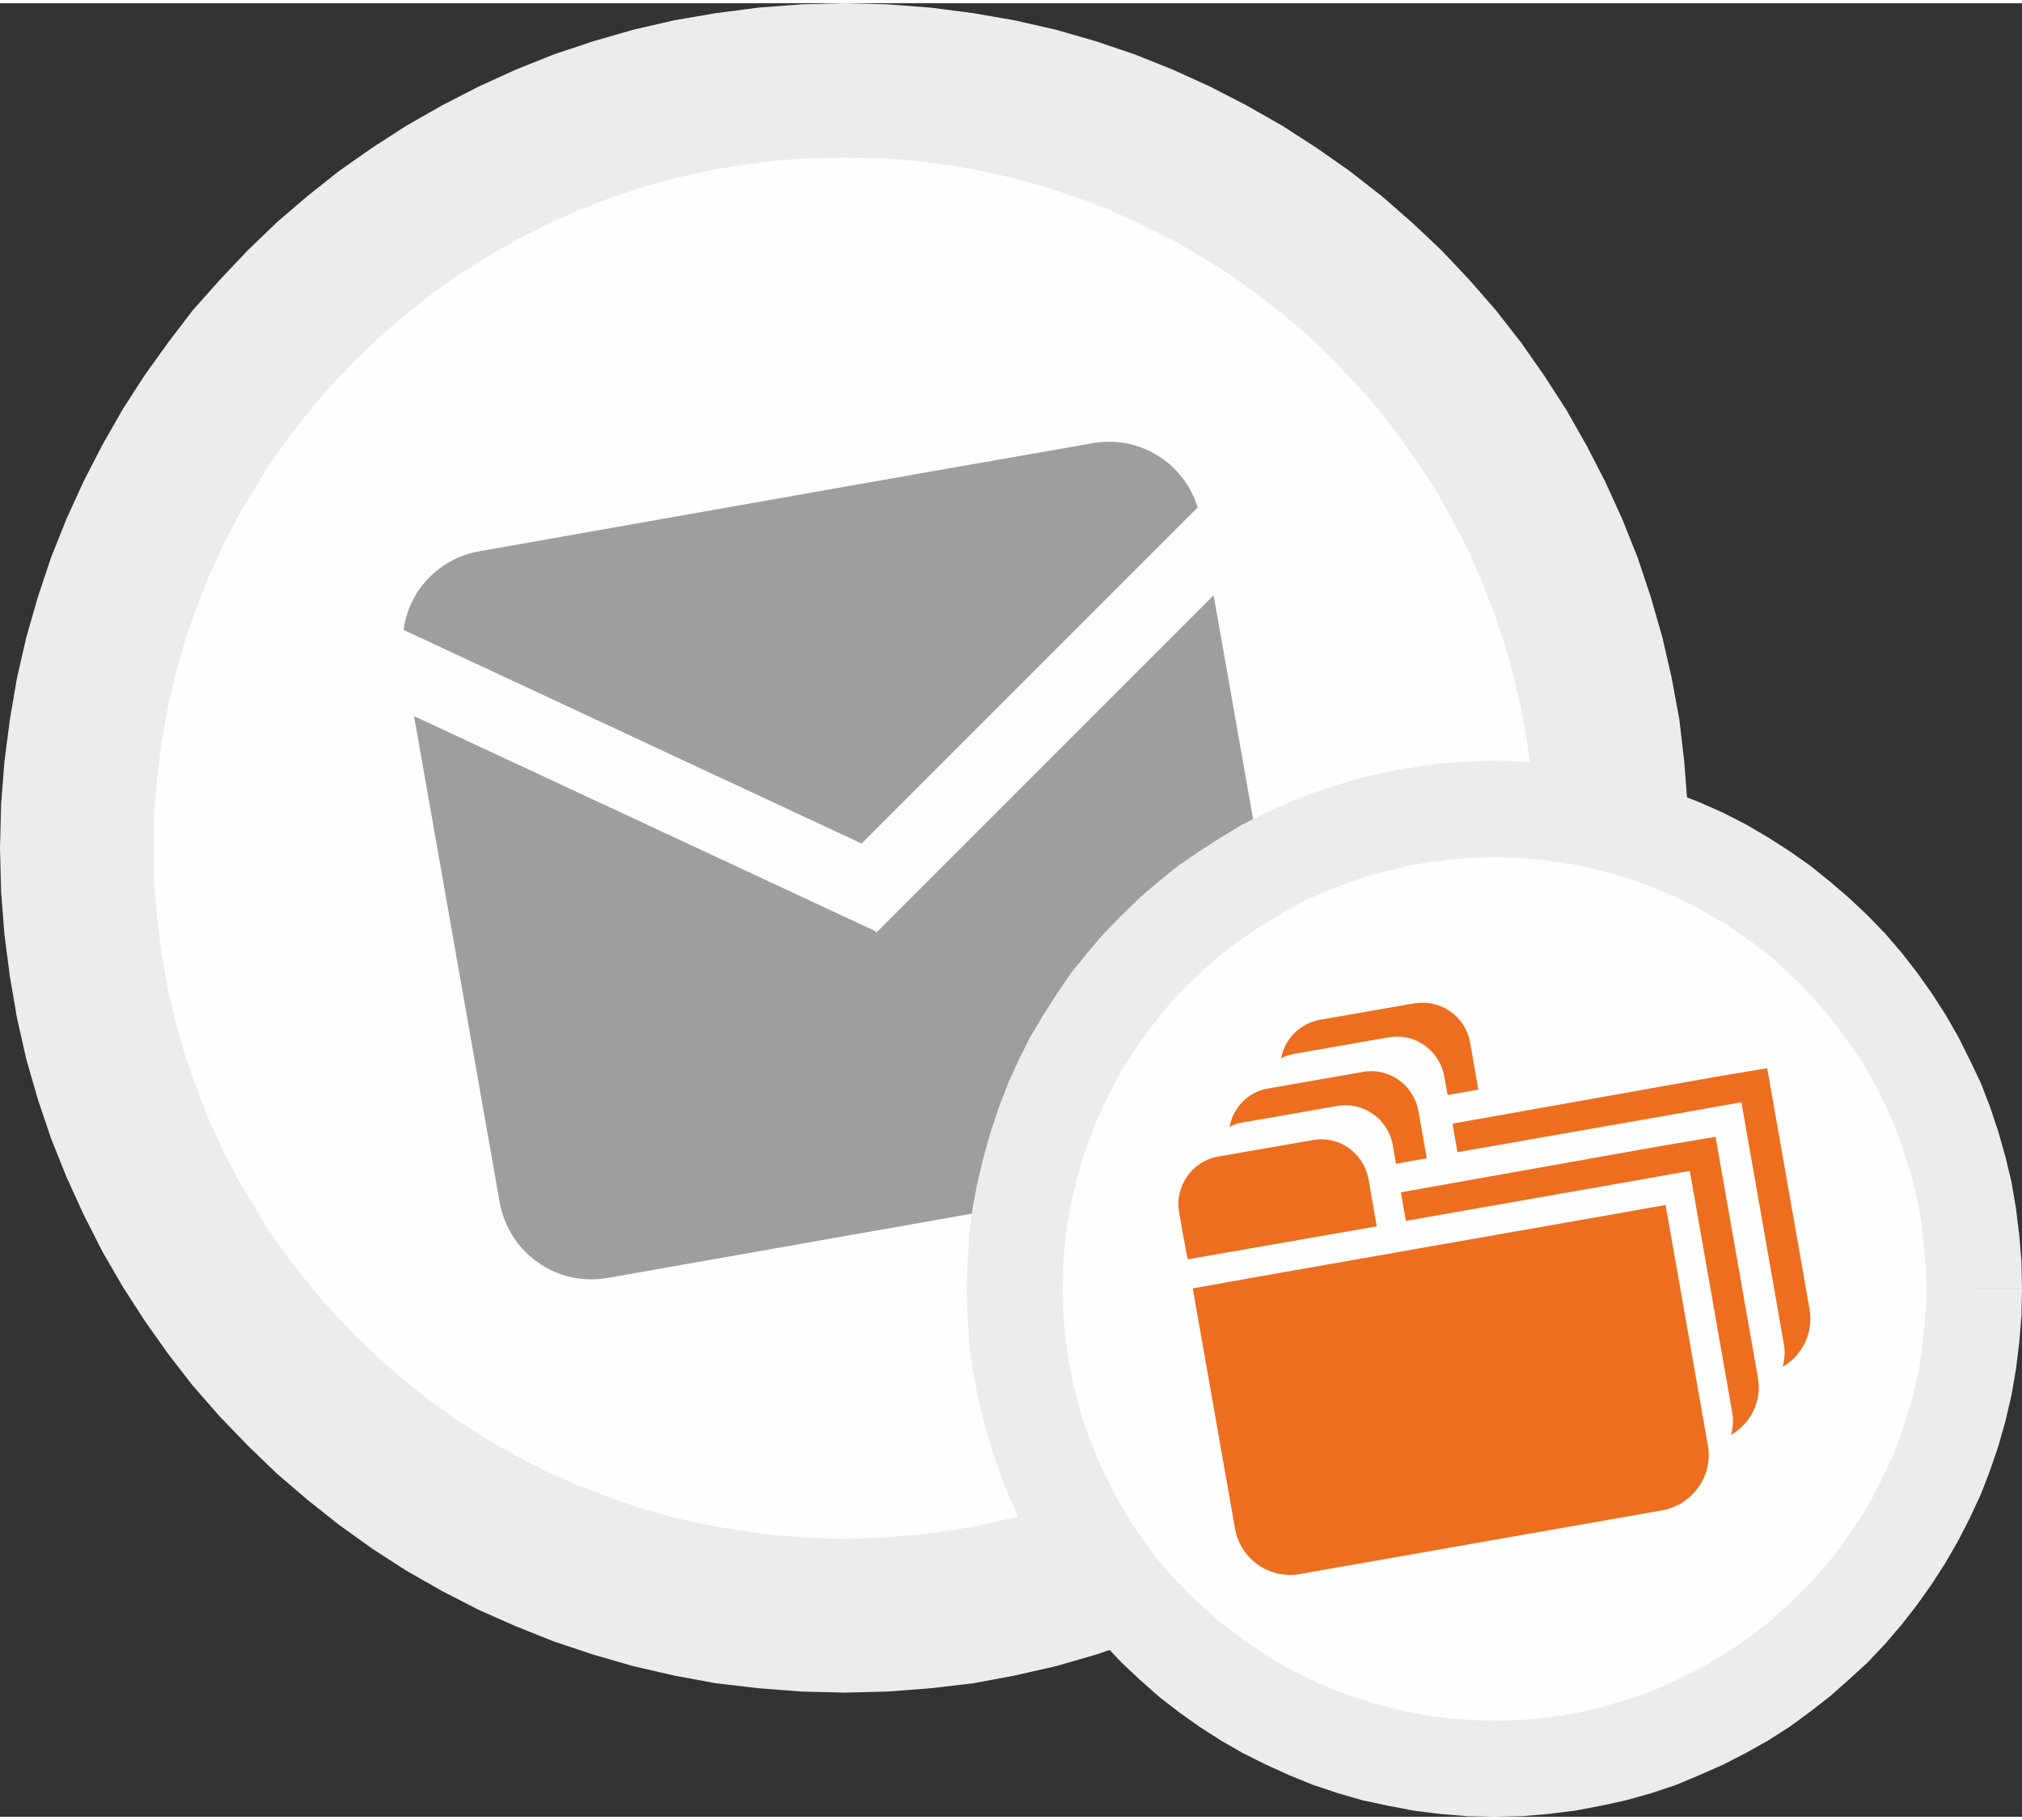 <?xml version="1.0" encoding="UTF-8"?>
<!DOCTYPE svg PUBLIC "-//W3C//DTD SVG 1.1//EN" "http://www.w3.org/Graphics/SVG/1.1/DTD/svg11.dtd">
<!-- Creator: CorelDRAW -->
<svg xmlns="http://www.w3.org/2000/svg" xml:space="preserve" width="180px" height="162px" version="1.1" style="shape-rendering:geometricPrecision; text-rendering:geometricPrecision; image-rendering:optimizeQuality; fill-rule:evenodd; clip-rule:evenodd"
viewBox="0 0 36.82 33.02"
 xmlns:xlink="http://www.w3.org/1999/xlink"
 xmlns:xodm="http://www.corel.com/coreldraw/odm/2003">
 <rect x="0" y="0" width="36.82" height="33.02" fill="#333333" stroke="none"/>
 <defs>
  <style type="text/css">
   <![CDATA[
    .fil0 {fill:#FEFEFE}
    .fil2 {fill:#9D9E9E}
    .fil3 {fill:#ED6E1E}
    .fil1 {fill:#EBECEC;fill-rule:nonzero}
   ]]>
  </style>
 </defs>
 <g id="Ebene_x0020_1">
  <g>
   <path class="fil0" d="M15.38 1.4c7.72,0 13.97,6.26 13.97,13.98 0,7.72 -6.25,13.98 -13.97,13.98 -7.72,0 -13.98,-6.26 -13.98,-13.98 0,-7.72 6.26,-13.98 13.98,-13.98z"/>
   <path id="_1" class="fil1" d="M30.75 15.38l-2.79 0 0 0 -0.02 -0.65 -0.05 -0.64 -0.08 -0.63 -0.11 -0.61 -0.14 -0.61 -0.17 -0.6 -0.2 -0.58 -0.22 -0.57 -0.25 -0.56 -0.28 -0.54 -0.3 -0.53 -0.33 -0.51 -0.35 -0.49 -0.37 -0.48 -0.4 -0.45 -0.42 -0.44 -0.43 -0.42 -0.46 -0.39 -0.48 -0.38 -0.49 -0.35 -0.51 -0.32 -0.53 -0.31 -0.54 -0.27 -0.56 -0.26 -0.57 -0.22 -0.58 -0.2 -0.6 -0.17 -0.61 -0.14 -0.61 -0.11 -0.64 -0.08 -0.63 -0.05 -0.65 -0.01 0 -2.81 0.79 0.02 0.78 0.06 0.77 0.1 0.75 0.13 0.75 0.17 0.73 0.21 0.71 0.24 0.7 0.28 0.68 0.31 0.66 0.34 0.65 0.37 0.62 0.4 0.6 0.42 0.59 0.46 0.55 0.48 0.54 0.51 0.51 0.54 0.48 0.55 0.46 0.59 0.42 0.6 0.4 0.62 0.37 0.65 0.34 0.66 0.31 0.68 0.28 0.7 0.24 0.72 0.21 0.73 0.17 0.74 0.14 0.76 0.09 0.77 0.06 0.78 0.02 0.79 0 0zm-15.37 15.38l0 -2.8 0 0 0.65 -0.02 0.63 -0.05 0.64 -0.08 0.61 -0.11 0.61 -0.14 0.6 -0.17 0.58 -0.2 0.57 -0.22 0.56 -0.25 0.54 -0.28 0.53 -0.3 0.51 -0.33 0.49 -0.35 0.48 -0.38 0.46 -0.39 0.43 -0.42 0.42 -0.44 0.4 -0.45 0.37 -0.48 0.35 -0.49 0.33 -0.51 0.3 -0.53 0.28 -0.54 0.25 -0.56 0.22 -0.57 0.2 -0.58 0.17 -0.6 0.14 -0.6 0.11 -0.62 0.08 -0.63 0.05 -0.64 0.02 -0.65 2.79 0 -0.02 0.79 -0.06 0.78 -0.09 0.77 -0.14 0.76 -0.17 0.75 -0.21 0.73 -0.24 0.71 -0.28 0.7 -0.31 0.68 -0.34 0.67 -0.37 0.64 -0.4 0.62 -0.42 0.61 -0.46 0.58 -0.48 0.56 -0.51 0.53 -0.54 0.51 -0.55 0.48 -0.59 0.46 -0.6 0.43 -0.62 0.4 -0.65 0.37 -0.66 0.34 -0.68 0.3 -0.7 0.28 -0.71 0.24 -0.73 0.21 -0.75 0.17 -0.75 0.14 -0.77 0.09 -0.78 0.06 -0.79 0.02 0 0zm-15.38 -15.38l2.8 0 0 0 0.01 0.65 0.05 0.64 0.08 0.63 0.11 0.62 0.14 0.6 0.17 0.6 0.2 0.58 0.22 0.57 0.25 0.56 0.28 0.54 0.31 0.53 0.32 0.51 0.35 0.49 0.38 0.48 0.39 0.45 0.42 0.44 0.44 0.42 0.45 0.39 0.48 0.38 0.49 0.35 0.51 0.33 0.53 0.3 0.54 0.28 0.56 0.25 0.57 0.22 0.58 0.2 0.6 0.17 0.61 0.14 0.62 0.11 0.63 0.08 0.64 0.05 0.65 0.02 0 2.8 -0.79 -0.02 -0.78 -0.06 -0.77 -0.09 -0.76 -0.14 -0.74 -0.17 -0.73 -0.21 -0.72 -0.24 -0.7 -0.28 -0.68 -0.3 -0.66 -0.34 -0.65 -0.37 -0.62 -0.4 -0.6 -0.43 -0.58 -0.46 -0.56 -0.48 -0.53 -0.51 -0.51 -0.53 -0.49 -0.56 -0.45 -0.58 -0.43 -0.61 -0.4 -0.62 -0.37 -0.64 -0.34 -0.67 -0.31 -0.68 -0.28 -0.7 -0.24 -0.71 -0.21 -0.73 -0.17 -0.75 -0.13 -0.76 -0.1 -0.77 -0.06 -0.78 -0.02 -0.79 0 0zm15.38 -15.38l0 2.81 0 0 -0.65 0.01 -0.64 0.05 -0.63 0.08 -0.62 0.11 -0.61 0.14 -0.6 0.17 -0.58 0.2 -0.57 0.22 -0.56 0.26 -0.54 0.27 -0.53 0.31 -0.51 0.32 -0.49 0.35 -0.48 0.38 -0.45 0.39 -0.44 0.42 -0.42 0.44 -0.39 0.45 -0.38 0.48 -0.35 0.49 -0.32 0.51 -0.31 0.53 -0.28 0.54 -0.25 0.56 -0.22 0.57 -0.2 0.58 -0.17 0.6 -0.14 0.61 -0.11 0.61 -0.08 0.63 -0.05 0.64 -0.01 0.65 -2.8 0 0.02 -0.79 0.06 -0.78 0.1 -0.77 0.13 -0.76 0.17 -0.74 0.21 -0.73 0.24 -0.72 0.28 -0.7 0.31 -0.68 0.34 -0.66 0.37 -0.65 0.4 -0.62 0.43 -0.6 0.45 -0.59 0.49 -0.55 0.51 -0.54 0.53 -0.51 0.56 -0.48 0.58 -0.46 0.6 -0.42 0.62 -0.4 0.65 -0.37 0.66 -0.34 0.68 -0.31 0.7 -0.28 0.72 -0.24 0.73 -0.21 0.74 -0.17 0.76 -0.13 0.77 -0.1 0.78 -0.06 0.79 -0.02 0 0z"/>
  </g>
  <path class="fil2" d="M8.72 9.98c3.75,-0.66 6.54,-1.16 11.18,-1.97 0.85,-0.15 1.66,0.36 1.91,1.17l-6.12 6.12 -8.34 -3.89c0.09,-0.71 0.64,-1.3 1.37,-1.43zm13.38 0.8l1.5 8.51c0.16,0.91 -0.45,1.79 -1.37,1.95l-11.17 1.97c-0.92,0.16 -1.79,-0.45 -1.96,-1.37l-1.56 -8.86 8.39 3.91 0.03 0.03 6.14 -6.14z"/>
  <g id="_2946123666016">
   <g>
    <path class="fil0" d="M27.21 14.67c4.83,0 8.74,3.91 8.74,8.74 0,4.82 -3.91,8.73 -8.74,8.73 -4.82,0 -8.73,-3.91 -8.73,-8.73 0,-4.83 3.91,-8.74 8.73,-8.74z"/>
    <path id="_1_0" class="fil1" d="M36.82 23.41l-1.74 0 0 0 -0.01 -0.41 -0.04 -0.4 -0.04 -0.39 -0.07 -0.39 -0.09 -0.38 -0.11 -0.37 -0.12 -0.36 -0.14 -0.36 -0.16 -0.35 -0.17 -0.34 -0.19 -0.33 -0.21 -0.31 -0.22 -0.31 -0.23 -0.3 -0.25 -0.29 -0.26 -0.27 -0.27 -0.26 -0.28 -0.25 -0.3 -0.23 -0.31 -0.22 -0.32 -0.2 -0.33 -0.19 -0.34 -0.18 -0.35 -0.15 -0.35 -0.14 -0.37 -0.13 -0.37 -0.1 -0.38 -0.09 -0.39 -0.07 -0.39 -0.05 -0.4 -0.03 -0.41 -0.01 0 -1.76 0.5 0.02 0.48 0.03 0.48 0.07 0.48 0.08 0.46 0.11 0.46 0.13 0.45 0.15 0.43 0.17 0.43 0.19 0.41 0.21 0.41 0.24 0.39 0.25 0.37 0.26 0.36 0.29 0.35 0.3 0.34 0.32 0.32 0.33 0.3 0.35 0.28 0.36 0.27 0.38 0.25 0.39 0.23 0.4 0.21 0.42 0.2 0.42 0.17 0.44 0.15 0.45 0.13 0.46 0.11 0.46 0.08 0.47 0.06 0.49 0.04 0.48 0.01 0.5 0 0zm-9.61 9.61l0 -1.75 0 0 0.41 -0.01 0.4 -0.03 0.39 -0.05 0.39 -0.07 0.38 -0.09 0.37 -0.11 0.37 -0.12 0.35 -0.14 0.35 -0.16 0.34 -0.17 0.33 -0.19 0.32 -0.21 0.31 -0.22 0.3 -0.23 0.28 -0.25 0.27 -0.26 0.26 -0.27 0.25 -0.28 0.23 -0.3 0.22 -0.31 0.21 -0.32 0.19 -0.33 0.17 -0.34 0.16 -0.34 0.14 -0.36 0.12 -0.37 0.11 -0.37 0.09 -0.38 0.07 -0.39 0.04 -0.39 0.04 -0.4 0.01 -0.4 1.74 0 -0.01 0.49 -0.04 0.49 -0.06 0.48 -0.08 0.47 -0.11 0.47 -0.13 0.46 -0.15 0.44 -0.17 0.44 -0.2 0.43 -0.21 0.41 -0.23 0.4 -0.25 0.39 -0.27 0.38 -0.28 0.36 -0.3 0.35 -0.32 0.34 -0.34 0.31 -0.35 0.31 -0.36 0.28 -0.37 0.27 -0.39 0.25 -0.41 0.23 -0.41 0.21 -0.43 0.19 -0.43 0.18 -0.45 0.15 -0.46 0.13 -0.46 0.1 -0.48 0.09 -0.48 0.06 -0.48 0.04 -0.5 0.01 0 0zm-9.61 -9.61l1.75 0 0 0 0.01 0.4 0.03 0.4 0.05 0.39 0.07 0.39 0.09 0.38 0.1 0.37 0.13 0.37 0.14 0.36 0.16 0.34 0.17 0.34 0.19 0.33 0.2 0.32 0.22 0.31 0.23 0.3 0.25 0.28 0.26 0.27 0.28 0.26 0.28 0.25 0.3 0.23 0.31 0.22 0.32 0.21 0.32 0.19 0.34 0.17 0.35 0.16 0.36 0.14 0.36 0.12 0.38 0.11 0.38 0.09 0.38 0.07 0.4 0.05 0.4 0.03 0.4 0.01 0 1.75 -0.49 -0.01 -0.49 -0.04 -0.48 -0.06 -0.47 -0.09 -0.47 -0.1 -0.45 -0.13 -0.45 -0.15 -0.44 -0.18 -0.42 -0.19 -0.42 -0.21 -0.4 -0.23 -0.39 -0.25 -0.38 -0.27 -0.36 -0.28 -0.35 -0.31 -0.33 -0.31 -0.32 -0.34 -0.3 -0.35 -0.29 -0.36 -0.26 -0.38 -0.25 -0.39 -0.24 -0.4 -0.21 -0.41 -0.19 -0.43 -0.17 -0.44 -0.15 -0.44 -0.13 -0.46 -0.11 -0.47 -0.09 -0.47 -0.06 -0.48 -0.03 -0.49 -0.02 -0.49 0 0zm9.61 -9.62l0 1.76 0 0 -0.4 0.01 -0.4 0.03 -0.4 0.05 -0.38 0.07 -0.38 0.09 -0.38 0.1 -0.36 0.13 -0.36 0.14 -0.35 0.15 -0.34 0.18 -0.32 0.19 -0.32 0.2 -0.31 0.22 -0.3 0.23 -0.28 0.25 -0.28 0.26 -0.26 0.27 -0.25 0.29 -0.23 0.3 -0.22 0.31 -0.2 0.31 -0.19 0.33 -0.17 0.34 -0.16 0.35 -0.14 0.36 -0.13 0.36 -0.1 0.37 -0.09 0.38 -0.07 0.39 -0.05 0.39 -0.03 0.4 -0.01 0.41 -1.75 0 0.02 -0.5 0.03 -0.48 0.06 -0.49 0.09 -0.47 0.11 -0.46 0.13 -0.46 0.15 -0.45 0.17 -0.44 0.19 -0.42 0.21 -0.42 0.24 -0.4 0.25 -0.39 0.26 -0.38 0.29 -0.36 0.3 -0.35 0.32 -0.33 0.33 -0.32 0.35 -0.3 0.36 -0.29 0.38 -0.26 0.39 -0.25 0.4 -0.24 0.42 -0.21 0.42 -0.19 0.44 -0.17 0.45 -0.15 0.45 -0.13 0.47 -0.11 0.47 -0.08 0.48 -0.07 0.49 -0.03 0.49 -0.02 0 0z"/>
   </g>
   <path class="fil3" d="M23.09 19.76l1.72 -0.3c0.48,-0.09 0.93,0.23 1.02,0.71l0.15 0.86 -0.56 0.1 -0.06 -0.35c-0.09,-0.47 -0.54,-0.79 -1.02,-0.7l-1.72 0.3c-0.08,0.01 -0.16,0.04 -0.23,0.08 0.06,-0.35 0.34,-0.64 0.7,-0.7zm-0.37 3.46l6.6 -1.16 1.01 -0.18 0.77 4.38c0.1,0.55 -0.28,1.08 -0.83,1.18l-6.6 1.16c-0.55,0.1 -1.08,-0.27 -1.18,-0.82l-0.77 -4.38 1 -0.18zm-0.54 -2.22l1.72 -0.3c0.48,-0.09 0.93,0.23 1.02,0.71l0.15 0.86 -3.44 0.6c0,0 -0.01,0 -0.16,-0.86 -0.08,-0.47 0.24,-0.93 0.71,-1.01zm4.27 -0.6l4.72 -0.84 1.01 -0.17 0.77 4.38c0.08,0.43 -0.13,0.85 -0.49,1.06 0.04,-0.14 0.05,-0.29 0.02,-0.44l-0.77 -4.38 -1.01 0.18 -4.16 0.73 -0.09 -0.52zm-0.94 1.25l4.72 -0.84 1.01 -0.17 0.77 4.38c0.08,0.43 -0.13,0.84 -0.49,1.05 0.04,-0.14 0.05,-0.28 0.02,-0.43l-0.77 -4.38 -1.01 0.18 -4.16 0.73 -0.09 -0.52zm-1.48 -3.14l1.72 -0.3c0.48,-0.08 0.93,0.23 1.02,0.71l0.15 0.86 -0.56 0.1 -0.06 -0.34c-0.09,-0.48 -0.54,-0.8 -1.02,-0.71l-1.72 0.3c-0.08,0.02 -0.16,0.04 -0.23,0.08 0.06,-0.35 0.34,-0.63 0.7,-0.7z"/>
  </g>
 </g>
</svg>
